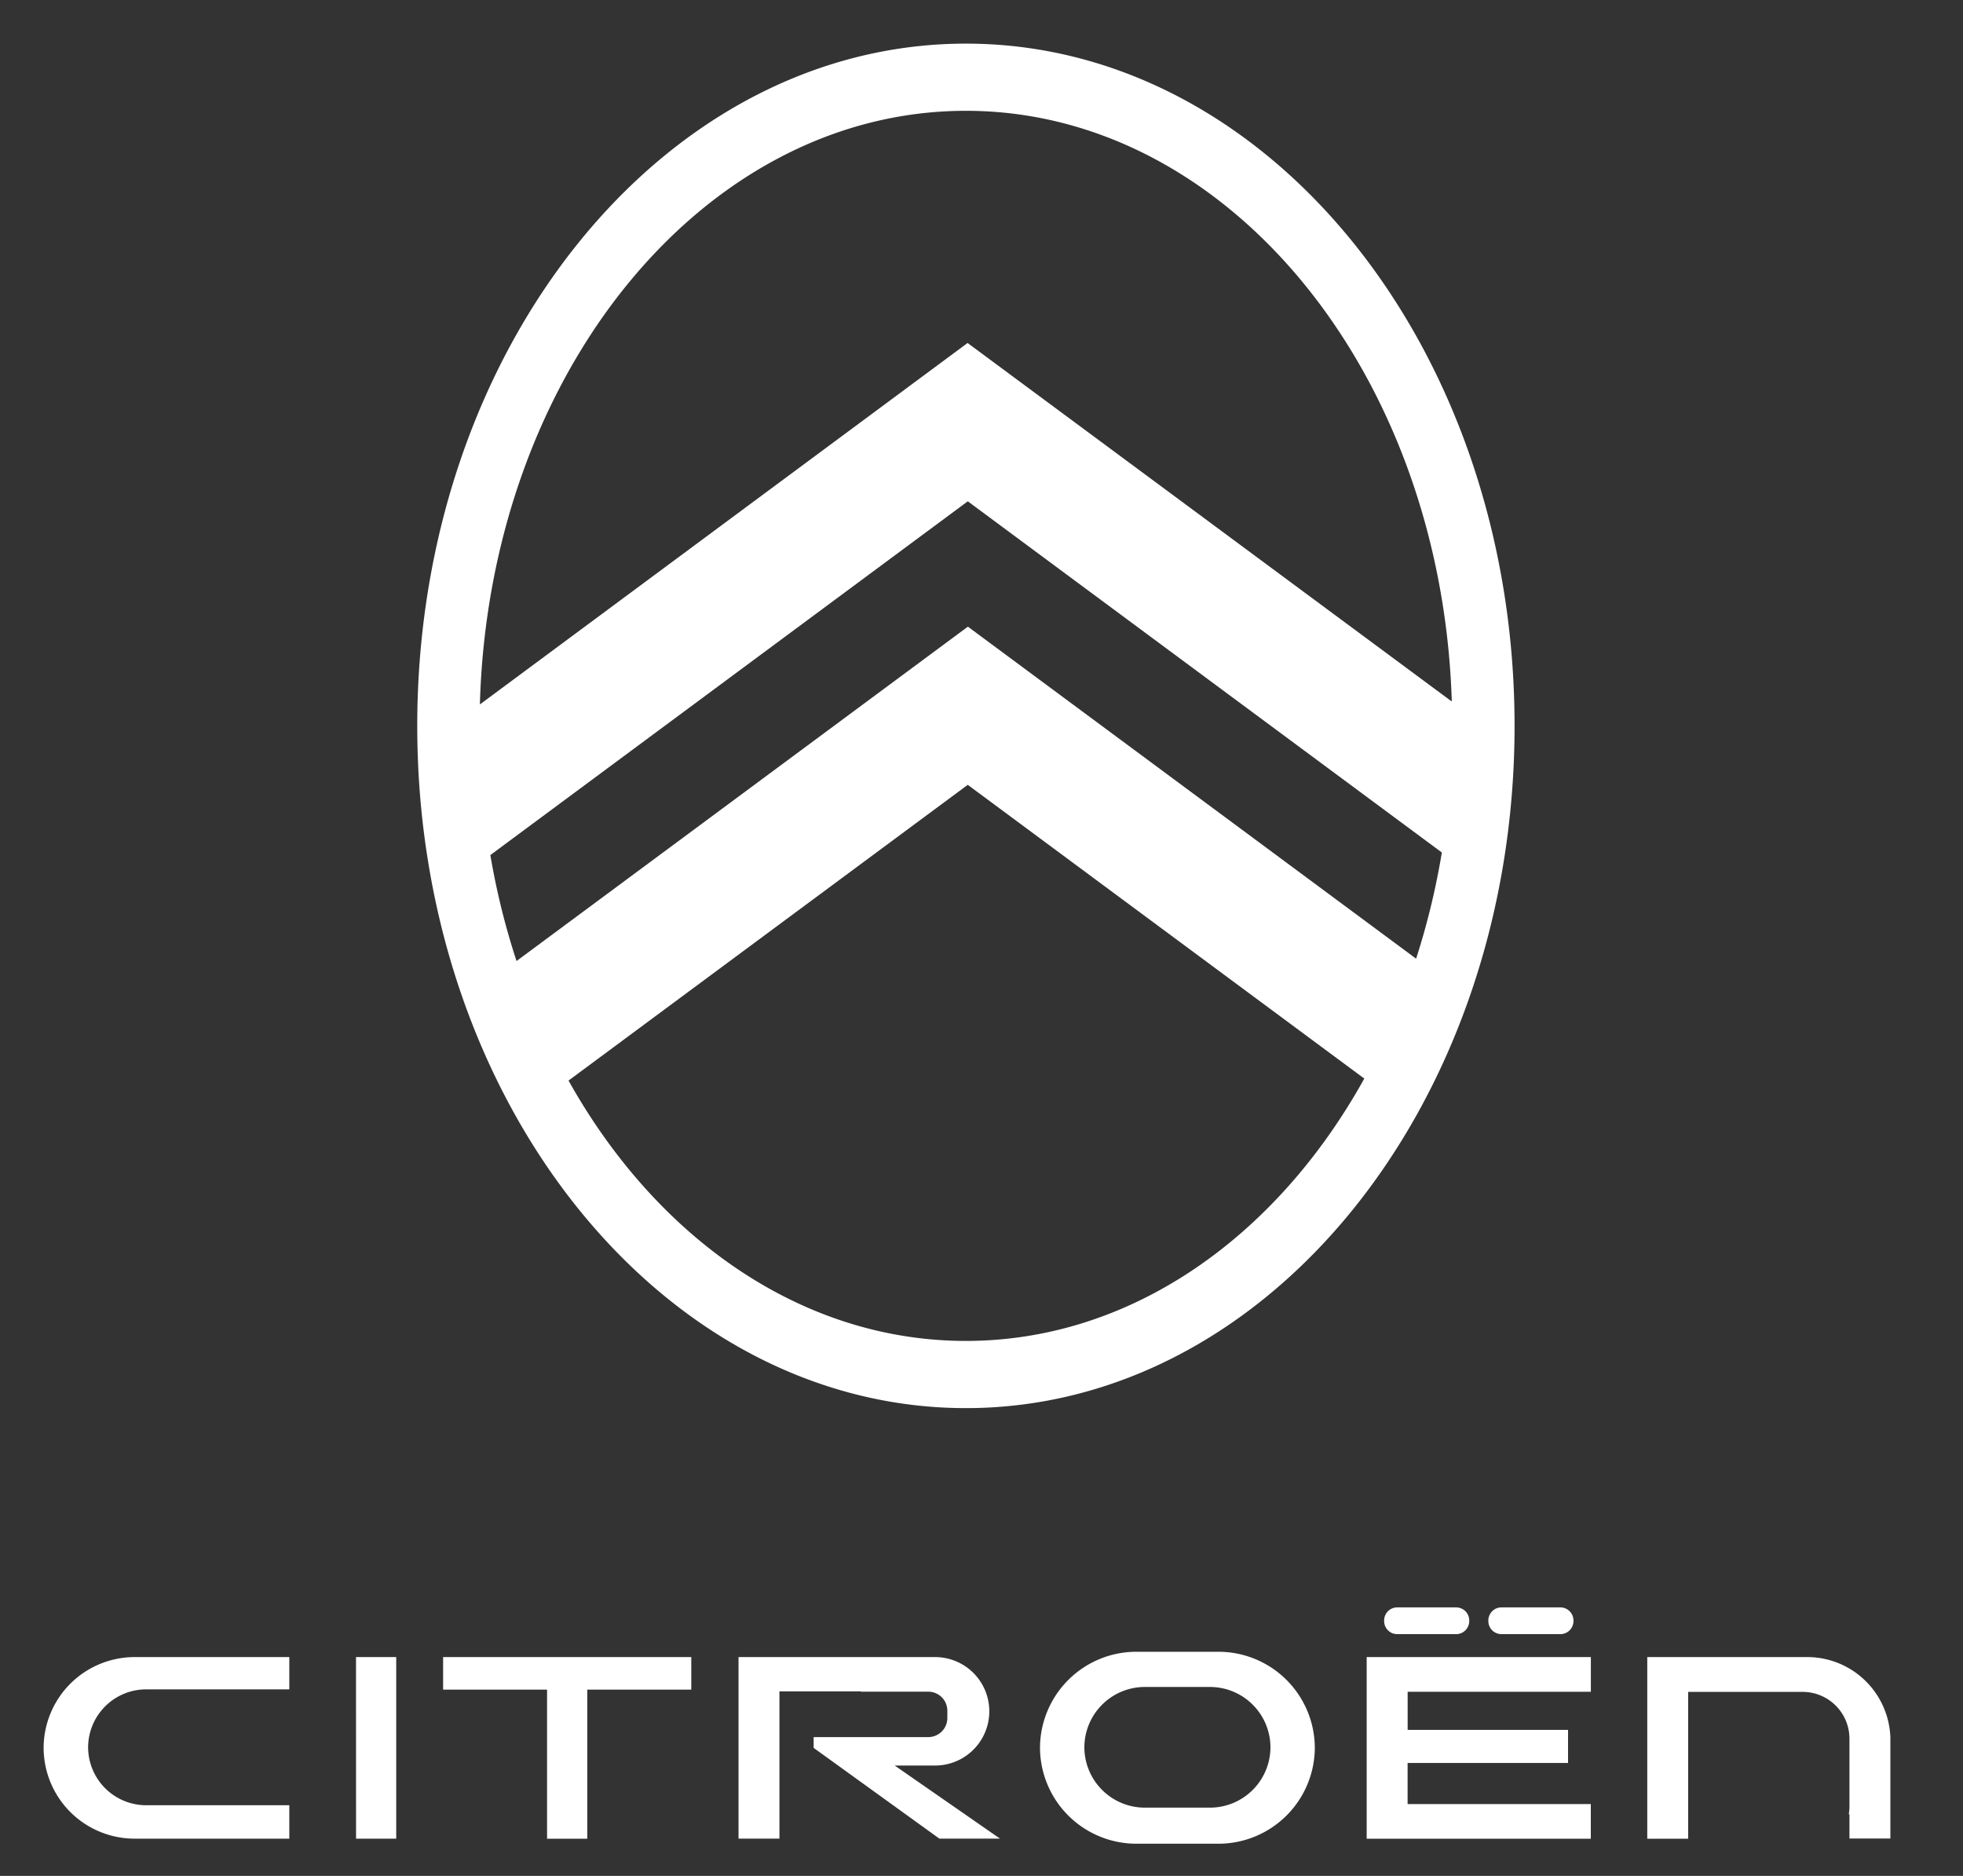 <svg xmlns="http://www.w3.org/2000/svg" xmlns:xlink="http://www.w3.org/1999/xlink" width="45" height="43" viewBox="0 0 45 43">
  <rect x="0" y="0" width="45" height="43" fill="#333333" stroke="none"/>
  <defs>
    <clipPath id="clip-citroen">
      <rect width="45" height="43"/>
    </clipPath>
  </defs>
  <g id="citroen" data-name="citroen" clip-path="url(#clip-citroen)">
    <rect width="45" height="43" fill="rgba(255,255,255,0)"/>
    <g id="Ebene_x0020_1" transform="translate(1 1)">
      <path id="Pfad_11702" data-name="Pfad 11702" d="M21.133,0C28.079,0,33.71,7,33.71,15.638S28.079,31.277,21.133,31.277s-12.578-7-12.578-15.638S14.186,0,21.133,0ZM36.752,36.984H40.46a1.908,1.908,0,0,1,1.865,1.843h0q0,.07,0,.14v.245h0v1.931h-.938v-.561l-.016.01a1.057,1.057,0,0,0,.016-.183V38.851a1.073,1.073,0,0,0-1.069-1.069H37.69v3.365h-.938V36.984ZM31.02,35.845h1.351a.3.3,0,0,1,.3.3v.013a.3.3,0,0,1-.3.3H31.02a.3.3,0,0,1-.3-.3v-.013A.3.3,0,0,1,31.02,35.845Zm2.389,0H34.76a.3.3,0,0,1,.3.3v.013a.3.3,0,0,1-.3.3H33.409a.3.3,0,0,1-.3-.3v-.013A.3.3,0,0,1,33.409,35.845ZM30.32,36.984h5.139v.795h-4.2v.874h3.677v.758H31.258v.942h4.2v.795H30.32V36.985Zm-13.463,0h3.569a1.243,1.243,0,0,1,0,2.486H19.5l2.414,1.675H20.524l-2.882-2.08v-.247h2.629a.437.437,0,0,0,.436-.436v-.169a.437.437,0,0,0-.436-.436H18.723l0-.007H16.858v3.375H15.92V36.983h.938Zm-5.326,0h3.306v.746H12.453v3.417h-.922V37.73H9.148v-.746Zm-4.38,0h.922v4.162H7.152Zm-5.081,0H5.622v.74H2.338A1.332,1.332,0,0,0,1.01,39.052h0a1.332,1.332,0,0,0,1.328,1.328H5.622v.766H2.071A2.087,2.087,0,0,1-.01,39.065h0a2.087,2.087,0,0,1,2.081-2.081Zm22.961-.122h1.9a2.21,2.21,0,0,1,2.2,2.2h0a2.21,2.21,0,0,1-2.2,2.2h-1.9a2.21,2.21,0,0,1-2.2-2.2h0A2.21,2.21,0,0,1,25.032,36.862Zm.2.807h1.5a1.387,1.387,0,0,1,1.383,1.383h0a1.387,1.387,0,0,1-1.383,1.383h-1.5a1.387,1.387,0,0,1-1.383-1.383h0A1.387,1.387,0,0,1,25.231,37.669ZM21.175,13.362l10.278,7.613a16.932,16.932,0,0,0,.59-2.434l-10.867-8.05L10.231,18.6a16.775,16.775,0,0,0,.6,2.429l10.348-7.665Zm9.09,10.361-9.09-6.733-9.152,6.779c2.019,3.611,5.346,5.968,9.109,5.968,3.779,0,7.118-2.377,9.133-6.014ZM21.132,1.54c6.009,0,10.907,6.013,11.139,13.54l-11.1-8.218L9.991,15.147C10.2,7.589,15.105,1.54,21.132,1.54Z" transform="translate(0.01 0)" fill="#fff" fill-rule="evenodd"/>
    </g>
  </g>
</svg>

